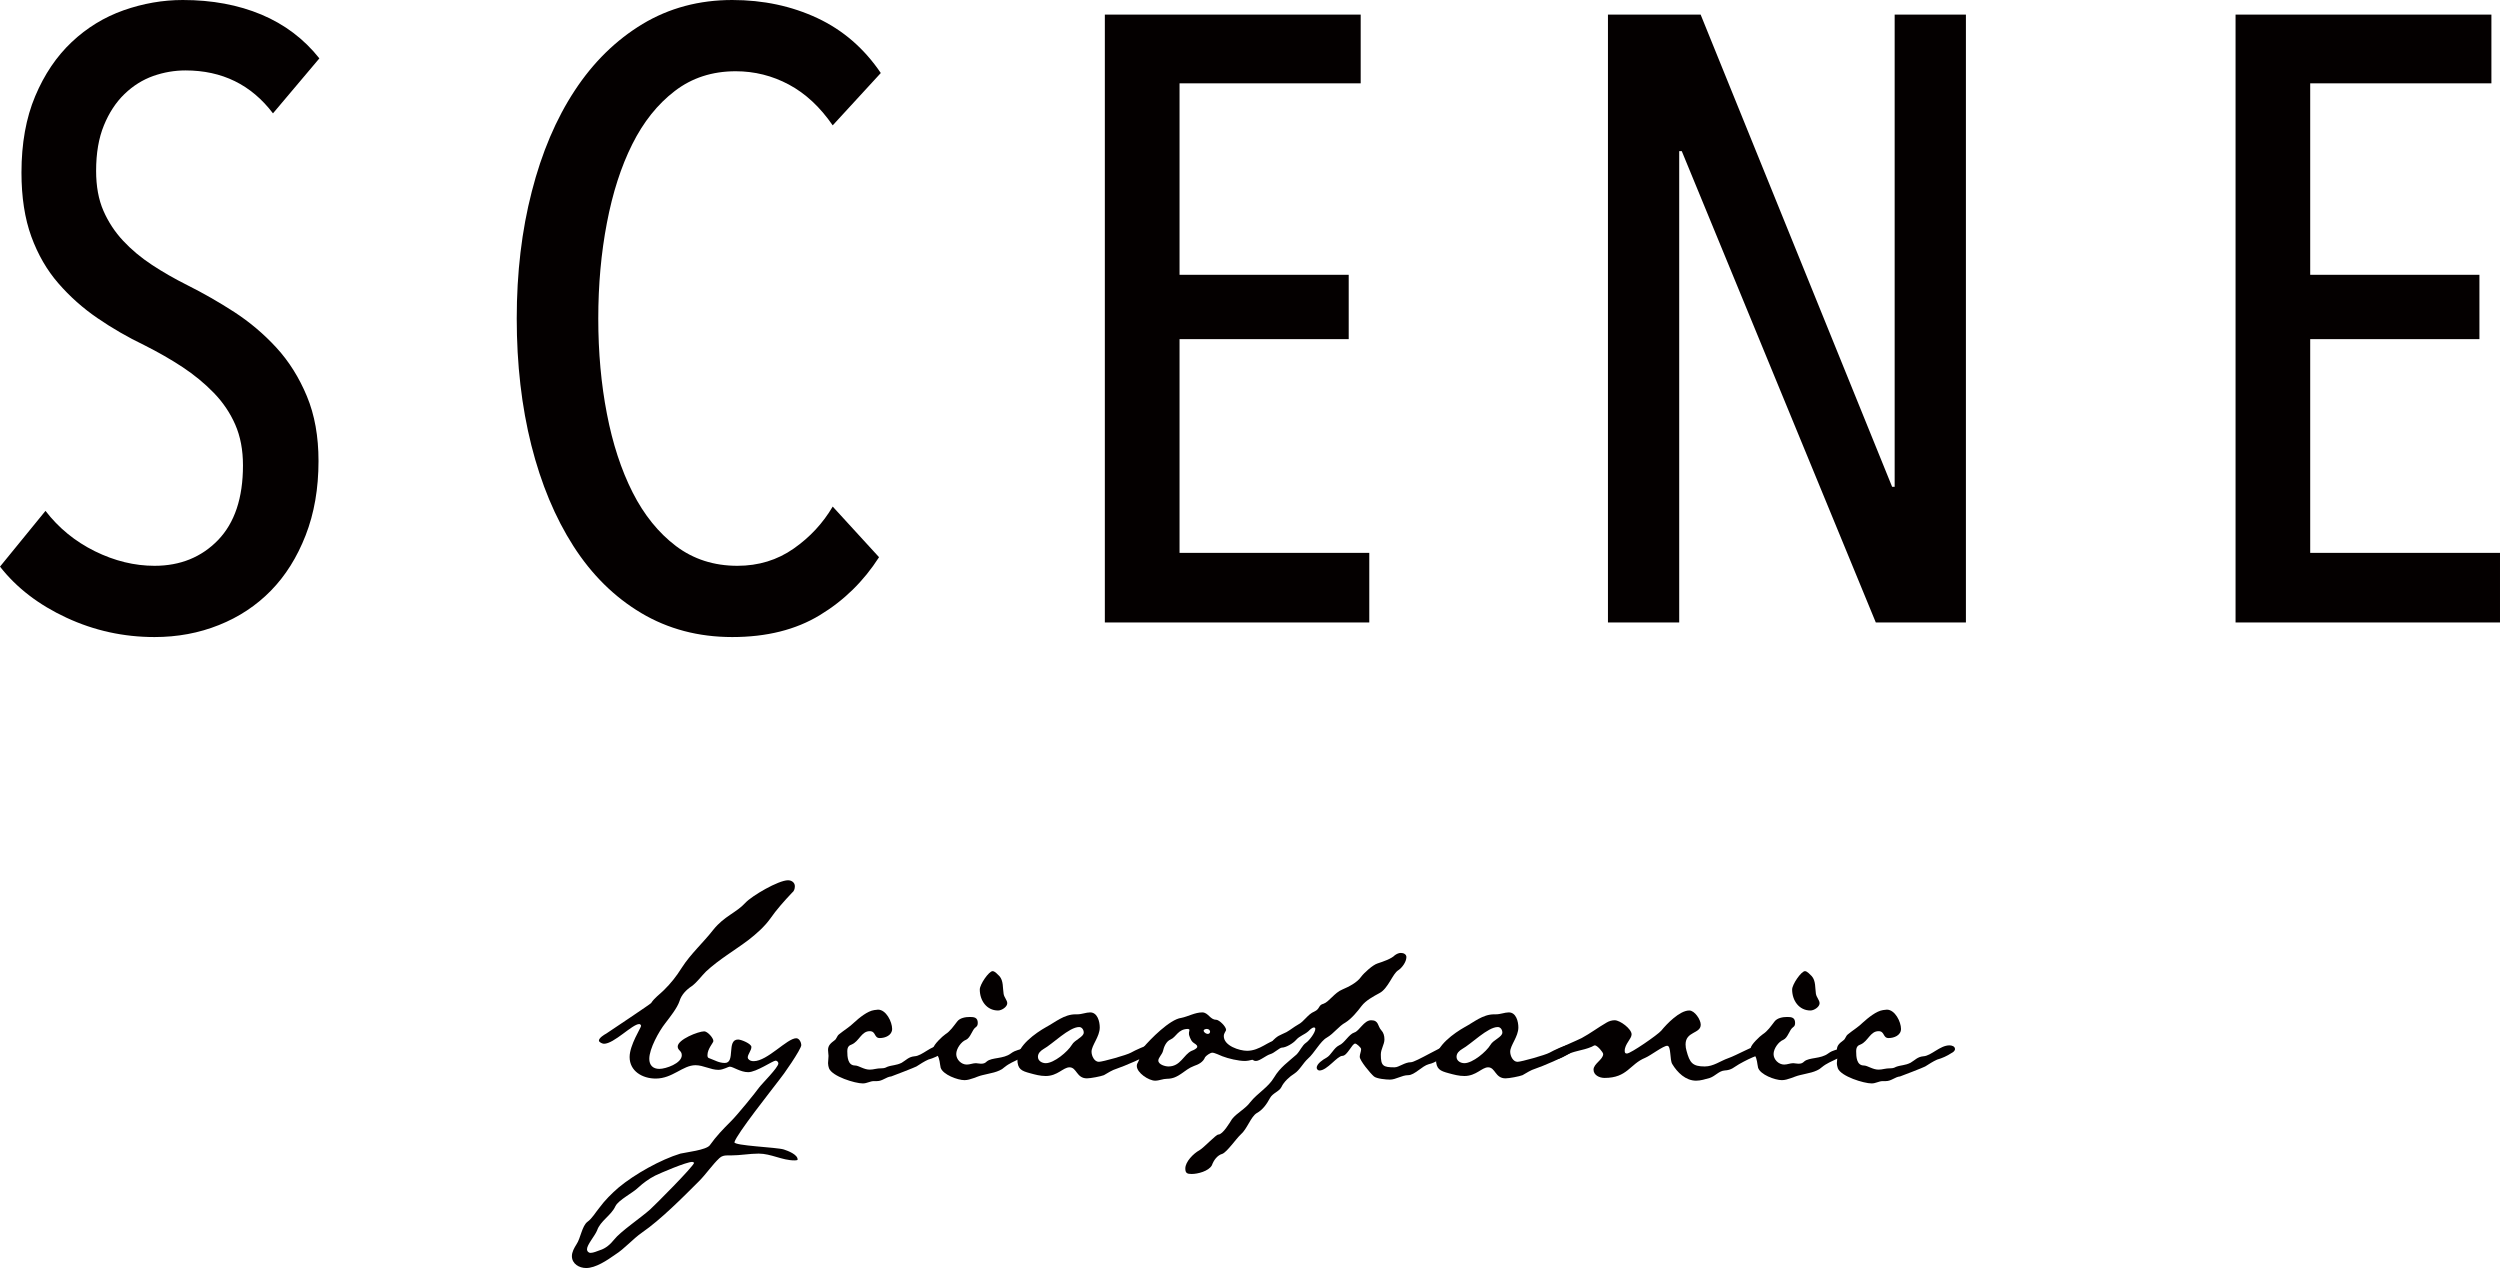 <?xml version="1.0" encoding="utf-8"?>
<!-- Generator: Adobe Illustrator 16.0.4, SVG Export Plug-In . SVG Version: 6.00 Build 0)  -->
<!DOCTYPE svg PUBLIC "-//W3C//DTD SVG 1.1//EN" "http://www.w3.org/Graphics/SVG/1.1/DTD/svg11.dtd">
<svg version="1.1" id="レイヤー_1" xmlns="http://www.w3.org/2000/svg" xmlns:xlink="http://www.w3.org/1999/xlink" x="0px"
	 y="0px" width="1576.346px" height="799.549px" viewBox="0 0 1576.346 799.549" enable-background="new 0 0 1576.346 799.549"
	 xml:space="preserve">
<g>
	<g>
		<path fill="#040000" d="M200.834,290.707c0,17.334-2.703,32.949-8.119,46.83c-5.416,13.898-12.735,25.539-21.925,34.922
			c-9.198,9.4-20.131,16.627-32.765,21.664c-12.601,5.053-26.145,7.562-40.582,7.562c-19.49,0-37.97-4.043-55.489-12.178
			C24.435,381.387,10.461,370.656,0,357.281l28.68-35.158c8.321,10.799,18.69,19.289,31.122,25.438
			c12.475,6.148,25.008,9.199,37.642,9.199c16.214,0,29.581-5.426,40.043-16.223c10.469-10.867,15.717-26.533,15.717-47.102
			c0-9.754-1.634-18.311-4.886-25.74c-3.234-7.379-7.749-14.066-13.535-20.012c-5.786-5.965-12.365-11.371-19.752-16.258
			c-7.395-4.867-15.447-9.449-24.072-13.795c-10.495-5.055-20.324-10.732-29.514-17.049c-9.231-6.316-17.419-13.611-24.637-21.934
			c-7.219-8.287-12.904-18.125-17.057-29.479c-4.144-11.371-6.216-24.848-6.216-40.346c0-18.396,2.881-34.467,8.658-48.18
			c5.753-13.695,13.443-25.066,23.003-34.096c9.561-9.029,20.493-15.717,32.757-20.062C90.226,2.174,102.657,0,115.292,0
			c18.421,0,34.938,3.084,49.543,9.197c14.605,6.15,26.81,15.348,36.538,27.611l-29.252,34.668
			c-13.704-18.059-32.092-27.07-55.187-27.07c-6.856,0-13.646,1.162-20.325,3.504c-6.653,2.375-12.701,6.148-18.117,11.371
			c-5.416,5.238-9.729,11.824-12.972,19.76c-3.276,7.951-4.919,17.502-4.919,28.705c0,9.736,1.542,18.125,4.616,25.166
			c3.074,7.025,7.219,13.342,12.466,18.953c5.222,5.592,11.27,10.629,18.126,15.143c6.848,4.516,14.269,8.76,22.194,12.736
			c10.091,5.053,20.021,10.73,29.783,17.047c9.729,6.334,18.589,13.814,26.54,22.473c7.926,8.658,14.311,18.852,19.188,30.592
			C198.4,261.58,200.834,275.191,200.834,290.707z"/>
		<path fill="#040000" d="M516.936,387.873c-15.178,9.23-33.565,13.812-55.221,13.812c-21.293,0-40.421-5.053-57.401-15.143
			c-16.946-10.092-31.189-24.174-42.755-42.217c-11.564-18.059-20.392-39.25-26.54-63.625c-6.115-24.359-9.197-50.977-9.197-79.85
			c0-28.857,3.149-55.557,9.501-80.102c6.283-24.543,15.304-45.77,27.037-63.609c11.741-17.891,26.01-31.855,42.788-41.996
			C421.935,5.055,440.784,0,461.715,0c19.482,0,37.33,3.791,53.587,11.371c16.239,7.598,29.581,19.154,40.075,34.668l-30.322,33.002
			c-7.951-11.539-17.148-20.098-27.609-25.707c-10.462-5.594-21.664-8.406-33.557-8.406c-14.816,0-27.619,4.16-38.442,12.482
			c-10.832,8.289-19.76,19.49-26.784,33.557c-7.05,14.066-12.365,30.592-15.979,49.543c-3.639,18.918-5.449,39.049-5.449,60.342
			s1.811,41.34,5.449,60.088c3.613,18.768,8.996,35.275,16.214,49.545c7.227,14.25,16.349,25.504,27.35,33.842
			c11.025,8.289,23.896,12.434,38.702,12.434c13.342,0,25.177-3.623,35.469-10.832c10.302-7.193,18.488-16.055,24.637-26.516
			l29.22,31.922C544.546,366.512,532.113,378.676,516.936,387.873z"/>
		<path fill="#040000" d="M696.646,392.488V9.197h161.323v43.328H743.746v120.732h106.667v40.582H743.746v134.783h119.639v43.865
			H696.646z"/>
		<path fill="#040000" d="M1182.762,392.488l-122.35-297.209h-1.609v297.209h-44.927V9.197h58.438l120.741,297.748h1.601V9.197
			h44.928v383.291H1182.762z"/>
		<path fill="#040000" d="M1409.606,392.488V9.197h161.323v43.328h-114.256v120.732h106.7v40.582h-106.7v134.783h119.672v43.865
			H1409.606z"/>
	</g>
	<g>
		<path fill="#040000" d="M478.561,685.822c1.87-2.543,12.23-12.701,12.23-15.312c0-0.875-0.867-1.734-1.735-1.734
			c-1.735,0-12.104,7.277-17.317,7.277c-4.877,0-9.526-3.471-11.53-3.471c-1.171,0-4.043,2.004-7.219,2.004
			c-4.919,0-9.535-2.93-14.445-2.93c-8.086,0-14.411,8.422-25.108,8.422c-8.39,0-16.441-4.684-16.441-13.578
			c0-7.562,7.219-18.512,7.219-19.59c0-0.674-0.599-1.197-1.171-1.197c-4.312,0-15.877,12.432-22.229,12.432
			c-0.867,0-3.175-0.943-3.175-2.004c0-1.734,3.479-3.807,4.615-4.414c2.603-1.734,28.015-18.715,28.31-19.254
			c2.013-3.217,5.483-5.559,8.061-8.154c4.346-4.277,7.816-8.625,11.262-14.115c5.482-8.625,13.568-15.836,19.92-24.006
			c6.923-8.625,14.445-10.629,20.231-16.98c4.009-4.346,20.754-14.168,26.835-14.168c2.308,0,4.312,1.467,4.312,3.74
			c0,1.736-0.564,3.219-1.735,4.076c-4.876,5.156-9.795,10.631-13.838,16.459c-3.74,5.139-8.39,9.215-13.569,13.291
			c-8.659,6.553-18.758,12.383-26.844,19.93c-3.176,3.148-5.483,6.619-8.962,9.23c-3.479,2.273-6.612,5.475-7.791,9.484
			c-1.433,4.346-6.048,10.107-8.954,13.914c-4.043,5.139-10.099,16.105-10.099,22.455c0,4.027,2.308,6.352,6.351,6.352
			c4.052,0,14.143-3.471,14.143-8.625c0-2.932-2.569-2.932-2.569-5.475c0-4.414,12.971-9.568,16.711-9.568
			c2.038,0,5.778,4.094,5.778,6.098c0,1.129-3.74,4.869-3.74,8.945c0,1.145,0.27,1.752,1.44,2.021
			c3.176,1.129,5.778,2.863,9.526,2.863c6.924,0,0.867-14.773,8.355-14.773c2.038,0,8.389,2.678,8.389,4.684
			c0,2.273-2.308,4.615-2.308,6.619c0,0.338,0.27,0.859,0.27,0.859c0.868,1.146,2.038,1.482,3.479,1.482
			c8.659,0,21.058-14.453,26.844-14.453c2.005,0,3.176,2.881,3.176,4.279c0,2.678-11.834,19.658-13.873,21.934
			c-4.615,6.148-26.843,34.096-28.283,39.316c-0.599,2.275,26.844,3.201,31.156,4.617c2.61,0.857,8.692,3.133,8.692,6.35
			c0,0.523-1.475,0.523-2.039,0.523c-7.791,0-14.715-4.279-22.531-4.279c-5.752,0-11.53,1.145-17.587,1.145h-2.308
			c-1.735,0-3.47,0.338-4.91,1.736c-4.607,4.346-8.355,10.09-13.005,14.705c-10.091,10.107-24.232,24.275-35.503,32.023
			c-6.351,4.414-10.958,10.176-17.309,14.186c-4.919,3.469-12.138,8.355-18.185,8.355c-4.312,0-8.962-2.611-8.962-7.496
			c0-2.611,1.474-5.207,2.905-7.48c2.577-3.756,3.445-11.572,6.924-14.184c2.872-2.006,5.18-6.082,7.521-8.879
			c3.437-4.682,7.749-8.961,12.096-12.717c10.099-8.424,26.582-17.639,38.98-21.395c3.74-0.859,16.181-2.258,18.488-5.205
			c4.312-6.014,7.985-9.771,13.435-15.246C465.32,702.602,476.691,688.502,478.561,685.822z M436.506,732.621
			c-3.748,0-19.887,6.957-23.365,8.625c-4.043,2.07-7.488,4.615-10.697,7.547c-3.444,3.418-12.406,7.766-14.411,11.773
			c-2.603,5.812-9.526,9.232-11.564,15.314c-1.44,3.469-6.352,8.961-6.352,11.824c0,1.213,0.868,2.275,2.309,2.275
			c1.734,0,4.043-1.062,5.786-1.668c3.74-1.129,6.646-3.74,8.954-6.621c4.051-5.205,17.014-13.896,22.8-19.119
			c2.578-2.275,27.408-27.139,27.712-29.412C437.373,732.891,436.809,732.621,436.506,732.621z"/>
		<path fill="#040000" d="M643.06,667.494c-3.445,1.752-6.621,2.881-9.796,5.492c-3.479,3.201-9.257,3.74-13.873,4.953
			c-3.444,0.791-7.487,3.133-11.261,3.133c-4.312,0-13.578-3.471-15.01-7.816c-0.572-2.543-0.572-5.762-2.013-7.766
			c-0.868-1.465-2.569-2.932-2.569-4.666c0-2.006,5.753-7.496,7.488-8.625c3.175-2.006,5.214-5.154,7.521-8.104
			c1.701-2.273,5.18-2.863,8.061-2.863c2.603,0,4.91,0.336,4.91,3.74c0,1.129-0.303,2.072-1.137,2.611
			c-2.611,1.734-3.209,6.688-6.385,8.086c-2.881,1.127-6.048,5.475-6.048,8.961c0,3.471,3.167,6.621,6.646,6.621
			c2.013,0,3.748-0.877,5.786-0.877c0.834,0,2.005,0.338,3.142,0.338c1.735,0,2.603-0.338,3.748-1.467
			c3.201-2.611,10.428-1.482,15.035-4.951c3.444-2.545,5.483-2.006,7.487-3.471c1.44-0.809,3.185-1.686,4.919-1.686
			c1.138,0,2.873,0.27,2.873,1.686C652.586,664.295,645.67,666.365,643.06,667.494z M629.321,637.156
			c-7.218,0-11.53-6.283-11.53-13.242c0-3.217,5.744-11.572,8.086-11.572c1.44,0,3.175,2.072,4.312,3.15
			c2.61,2.932,2.004,7.547,2.61,11.033c0.262,2.342,2.309,4.078,2.309,6.082C635.108,634.881,631.63,637.156,629.321,637.156z"/>
		<path fill="#040000" d="M726.059,664.025c-3.471,2.34-17.612,8.422-21.925,9.82c-2.906,0.875-5.518,2.611-8.095,4.094
			c-2.005,0.791-8.389,2.004-10.697,2.004c-6.611,0-6.351-6.957-10.958-6.957c-4.051,0-7.487,5.475-15.01,5.475
			c-3.479,0-6.62-0.859-9.796-1.734c-5.517-1.467-8.086-2.545-8.086-8.963c0-8.355,11.531-16.441,18.177-20.18
			c5.483-2.881,11.236-8.02,18.488-8.02h1.138c2.88,0,5.482-1.213,8.086-1.213c4.615,0,6.056,5.744,6.056,9.502
			c0,5.811-5.18,11.285-5.18,15.295c0,2.611,1.734,6.367,4.615,6.367c2.3,0,17.612-4.277,20.182-5.76
			c2.61-1.467,9.829-4.938,12.71-4.938c1.171,0,2.905,0.59,2.905,1.736C728.669,662.02,726.935,663.486,726.059,664.025z
			 M680.465,647.584c-6.351,0-16.744,10.695-22.53,13.896c-1.735,1.078-3.479,2.545-3.479,4.885c0,2.611,2.611,4.01,4.919,4.01
			c5.214,0,13.873-7.227,16.476-11.557c1.71-3.148,7.488-4.885,7.488-7.766C683.338,649.318,682.175,647.584,680.465,647.584z"/>
		<path fill="#040000" d="M784.926,668.977c-4.043,0-10.395-1.482-14.143-2.947c-1.432-0.539-4.91-2.273-6.351-2.273
			c-1.432,0-4.043,2.004-4.607,2.879c-1.171,3.135-4.346,4.617-6.924,5.477c-6.384,2.34-9.525,8.102-17.048,8.102
			c-2.603,0-4.91,1.197-7.487,1.197c-4.043,0-11.564-4.953-11.564-9.299c0-0.859,0.303-1.736,0.867-2.596
			c1.44-2.543,1.171-6.619,3.176-8.961c4.346-5.154,16.753-17.857,23.971-18.732c4.312-0.859,8.659-3.471,13.267-3.471
			c3.748,0,4.919,4.615,8.658,4.615c2.039,0,6.352,4.348,6.352,6.352c0,0.875-1.433,2.004-1.433,4.01c0,6.08,9.821,9.23,14.707,9.23
			c8.086,0,13.838-6.553,18.185-6.553c0.867,0,1.171,0.791,1.171,1.398C805.722,663.756,790.105,668.977,784.926,668.977z
			 M752.034,657.066c-1.466-1.396-2.342-4.547-2.342-4.867c0,0,0-0.877,0-1.146c0-0.539,0.304-0.859,0.304-1.734
			c0-0.27-0.868-0.539-0.868-0.539c-6.351,0-7.487,5.154-10.966,6.621c-2.872,1.145-4.347,4.885-4.911,7.496
			c-0.572,2.004-2.88,4.076-2.88,5.811c0,2.545,4.312,3.74,6.351,3.74c7.791,0,9.534-7.547,14.715-9.889
			c0.867-0.27,3.479-1.414,3.479-2.543C754.915,658.549,752.901,658.01,752.034,657.066z M760.963,648.779
			c-0.573,0-2.005,0.27-2.005,1.078c0,1.195,1.735,2.072,2.568,2.072c0.868,0,1.475-0.607,1.475-1.416
			C763.001,649.588,762.133,648.779,760.963,648.779z"/>
		<path fill="#040000" d="M881.637,611.803c-3.479,2.021-6.351,11.572-11.834,14.387c-3.808,2.072-8.692,4.684-11.304,8.152
			c-2.603,3.471-6.351,8.02-10.091,10.361c-4.346,2.342-7.218,6.889-11.834,9.568c-4.076,2.273-7.824,9.754-11.834,13.223
			c-3.176,2.881-5.18,7.227-8.658,9.502c-2.873,1.734-6.654,5.223-8.086,8.422c-1.44,2.881-5.483,3.74-7.228,6.957
			c-2.004,3.74-4.607,7.48-8.355,9.484c-3.739,2.275-6.081,10.107-10.124,13.512c-2.881,2.678-8.625,11.033-11.539,12.162
			c-3.167,0.875-5.475,4.025-6.612,7.227c-2.038,3.74-8.962,5.475-12.701,5.475c-2.906,0-4.052-0.521-4.052-3.471
			c0-4.277,5.188-9.484,8.929-11.506c2.914-1.734,10.427-9.887,11.867-9.887c2.872,0,7.219-7.48,8.659-9.754
			c3.175-4.01,8.355-6.352,11.53-10.697c4.616-5.762,11.271-9.232,15.01-15.582c3.773-6.352,8.962-9.822,14.142-14.438
			c2.309-2.342,3.479-5.762,6.082-7.496c2.004-1.398,5.753-6.352,5.753-8.625c0-0.607-0.27-0.926-0.868-0.926
			c-1.137,0-2.611,1.465-3.479,2.34c-2.611,2.326-5.449,2.865-7.758,5.477c-1.734,2.07-6.351,4.885-8.953,4.885
			c-1.44,0-4.919,3.471-7.227,4.076c-2.906,0.859-6.654,4.346-9.224,4.346c-1.439,0-2.61-0.875-2.61-2.342
			c0-1.396,0.867-2.609,2.047-3.148c3.739-2.662,7.185-3.201,10.663-6.689c3.739-4.008,4.607-3.738,9.223-6.014
			c2.603-1.465,4.607-3.199,7.219-4.682c4.009-2.006,6.081-6.537,10.36-8.289c3.748-1.734,2.341-4.076,5.819-4.936
			c3.479-1.213,6.882-6.957,11.835-8.963c4.009-1.734,9.223-4.277,11.834-8.018c2.004-2.678,7.487-7.564,10.359-8.424
			c3.479-1.145,8.692-2.879,10.967-5.221c1.205-0.809,2.342-1.398,3.748-1.398c1.735,0,3.471,0.859,3.471,2.594
			C886.783,606.598,883.911,610.338,881.637,611.803z M912.456,665.238c-3.74,1.734-7.151,4.867-11.497,5.744
			c-4.347,1.129-8.962,6.957-13.039,6.957c-4.009,0-7.757,2.797-11.497,2.797c-2.342,0-8.355-0.523-10.099-2.006
			c-2.333-2.004-8.954-10.023-8.954-12.365c0-1.734,0.868-3.217,0.868-4.885c0-0.926-2.872-3.471-3.748-3.471
			c-2.005,0-4.944,7.75-8.086,7.75c-3.21,0-9.561,9.23-14.438,9.23c-0.876,0-1.743-0.809-1.743-1.734
			c0-2.543,4.009-5.154,6.081-6.283c3.142-1.734,4.616-6.148,8.027-7.834c3.47-1.398,6.081-6.939,9.56-8.086
			c3.209-0.859,6.081-7.748,10.697-7.748c4.877,0,4.009,3.74,6.351,6.283c1.407,1.465,2.005,3.471,2.005,5.812
			c0,3.148-2.274,6.08-2.274,9.5c0,7.211,1.407,8.086,8.625,8.086c2.872,0,6.351-3.217,10.369-3.217
			c2.939,0,20.787-10.951,23.398-10.951c1.129,0,3.2,0.928,3.2,2.326C916.263,663.148,913.93,664.295,912.456,665.238z"/>
		<path fill="#040000" d="M990.014,664.025c-3.479,2.34-17.587,8.422-21.934,9.82c-2.872,0.875-5.482,2.611-8.086,4.094
			c-2.004,0.791-8.355,2.004-10.696,2.004c-6.621,0-6.352-6.957-10.967-6.957c-4.01,0-7.488,5.475-14.976,5.475
			c-3.479,0-6.621-0.859-9.83-1.734c-5.483-1.467-8.086-2.545-8.086-8.963c0-8.355,11.564-16.441,18.186-20.18
			c5.475-2.881,11.228-8.02,18.513-8.02h1.138c2.881,0,5.483-1.213,8.094-1.213c4.616,0,6.015,5.744,6.015,9.502
			c0,5.811-5.146,11.285-5.146,15.295c0,2.611,1.735,6.367,4.615,6.367c2.266,0,17.579-4.277,20.189-5.76
			c2.604-1.467,9.821-4.938,12.702-4.938c1.137,0,2.872,0.59,2.872,1.736C992.616,662.02,990.881,663.486,990.014,664.025z
			 M944.412,647.584c-6.351,0-16.711,10.695-22.531,13.896c-1.735,1.078-3.479,2.545-3.479,4.885c0,2.611,2.611,4.01,4.953,4.01
			c5.213,0,13.839-7.227,16.441-11.557c1.743-3.148,7.496-4.885,7.496-7.766C947.293,649.318,946.156,647.584,944.412,647.584z"/>
		<path fill="#040000" d="M1108.145,665.49c-4.077,1.482-7.488,3.217-11.565,5.492c-3.479,2.004-4.615,3.738-9.223,4.008
			c-3.479,0.27-5.753,3.471-9.231,4.684c-2.872,0.793-5.744,1.736-8.684,1.736c-6.621,0-11.843-5.223-14.977-10.428
			c-1.743-2.611-0.606-11.574-3.217-11.574c-2.535,0-10.36,6.082-13.839,7.564c-9.83,4.01-11.228,12.701-25.673,12.701
			c-3.209,0-6.949-1.734-6.949-5.223c0-3.738,6.081-6.35,6.081-9.82c0-1.145-3.739-5.492-5.213-5.492
			c-0.531,0-1.407,0.607-2.005,0.877c-5.753,2.543-11.834,2.543-17.048,5.744c-2.005,1.213-4.347,2.342-6.62,2.342
			c-0.868,0-4.01-0.338-4.01-1.467c0-2.004,6.283-5.154,7.758-5.811c4.346-2.275,8.953-4.027,13.569-6.283
			c5.482-2.949,10.359-6.688,15.843-9.838c1.475-0.859,3.209-1.398,4.953-1.398c3.47,0,10.696,5.475,10.696,8.895
			c0,2.863-4.346,6.08-4.346,10.359c0,1.197,0.261,1.736,1.398,1.736c2.341,0,19.389-11.775,21.663-14.438
			c3.479-4.279,11.564-12.701,17.654-12.701c3.403,0,7.219,5.811,7.219,8.945c0,5.828-9.561,4.092-9.561,12.447
			c0,1.467,0.262,2.932,0.599,4.01c2.005,7.547,3.748,9.889,11.497,9.889c5.483,0,9.829-3.471,14.773-5.205
			c5.155-1.752,16.72-8.424,20.198-8.424c1.129,0,3.142,0.59,3.142,2.326C1113.029,663.148,1109.888,664.631,1108.145,665.49z"/>
		<path fill="#040000" d="M1158.487,667.494c-3.47,1.752-6.688,2.881-9.829,5.492c-3.479,3.201-9.224,3.74-13.839,4.953
			c-3.471,0.791-7.556,3.133-11.295,3.133c-4.347,0-13.569-3.471-14.976-7.816c-0.599-2.543-0.599-5.762-2.072-7.766
			c-0.801-1.465-2.544-2.932-2.544-4.666c0-2.006,5.753-7.496,7.488-8.625c3.142-2.006,5.214-5.154,7.487-8.104
			c1.744-2.273,5.214-2.863,8.095-2.863c2.603,0,4.877,0.336,4.877,3.74c0,1.129-0.27,2.072-1.138,2.611
			c-2.61,1.734-3.209,6.688-6.351,8.086c-2.872,1.127-6.081,5.475-6.081,8.961c0,3.471,3.209,6.621,6.688,6.621
			c2.005,0,3.74-0.877,5.744-0.877c0.868,0,2.005,0.338,3.21,0.338c1.743,0,2.61-0.338,3.748-1.467
			c3.142-2.611,10.359-1.482,14.976-4.951c3.47-2.545,5.475-2.006,7.547-3.471c1.406-0.809,3.15-1.686,4.885-1.686
			c1.138,0,2.873,0.27,2.873,1.686C1167.98,664.295,1161.099,666.365,1158.487,667.494z M1141.574,637.156
			c-7.218,0-11.564-6.283-11.564-13.242c0-3.217,5.753-11.572,8.086-11.572c1.406,0,3.142,2.072,4.279,3.15
			c2.61,2.932,2.071,7.547,2.61,11.033c0.329,2.342,2.333,4.078,2.333,6.082C1147.318,634.881,1143.849,637.156,1141.574,637.156z"
			/>
		<path fill="#040000" d="M1230.427,664.025c-2.61,1.734-5.819,3.217-8.962,4.076c-2.603,1.145-5.213,2.881-7.555,4.346
			c-0.801,0.539-14.977,6.014-15.844,6.283c-3.142,0.27-5.483,2.949-8.953,2.949h-2.005c-2.342,0-4.347,1.465-6.957,1.465
			c-4.886,0-19.322-4.414-21.327-9.551c-0.27-0.877-0.606-2.072-0.606-3.219c0-1.398,0.337-2.881,0.337-4.615
			c0-1.129-0.337-2.273-0.337-3.74c0-2.881,1.744-4.279,4.077-6.014c1.406-0.943,1.406-2.678,2.88-3.807
			c3.143-2.611,6.621-4.615,9.493-7.496c3.209-2.881,8.423-7.227,12.701-7.816c0.868,0,1.744-0.27,2.342-0.27
			c5.214,0,8.953,7.748,8.953,12.162c0,4.01-4.337,5.762-7.816,5.762c-3.739,0-2.341-4.348-6.351-4.348
			c-5.214,0-6.62,6.352-11.236,8.355c-1.734,0.59-2.872,1.467-2.872,4.348c0,3.469,0.27,8.945,4.877,8.945
			c2.274,0,5.483,2.609,9.231,2.609c2.611,0,4.01-0.857,7.816-0.857c1.146,0,2.274-0.338,3.15-0.877
			c3.2-1.195,5.812-0.875,9.223-2.611c2.939-1.734,4.347-3.74,8.095-4.076c4.944-0.27,10.428-6.891,16.441-6.891
			c1.474,0,3.479,0.607,3.479,2.342C1232.701,662.559,1231.564,663.486,1230.427,664.025z"/>
		<path fill="#040000" d="M594.291,664.025c-2.611,1.734-5.786,3.217-8.962,4.076c-2.577,1.145-5.18,2.881-7.488,4.346
			c-0.867,0.539-15.009,6.014-15.877,6.283c-3.175,0.27-5.483,2.949-8.962,2.949h-2.005c-2.308,0-4.346,1.465-6.957,1.465
			c-4.877,0-19.322-4.414-21.326-9.551c-0.295-0.877-0.599-2.072-0.599-3.219c0-1.398,0.304-2.881,0.304-4.615
			c0-1.129-0.304-2.273-0.304-3.74c0-2.881,1.744-4.279,4.043-6.014c1.44-0.943,1.44-2.678,2.872-3.807
			c3.185-2.611,6.654-4.615,9.568-7.496c3.143-2.881,8.355-7.227,12.702-7.816c0.867,0,1.701-0.27,2.308-0.27
			c5.181,0,8.92,7.748,8.92,12.162c0,4.01-4.346,5.762-7.791,5.762c-3.74,0-2.3-4.348-6.351-4.348
			c-5.214,0-6.646,6.352-11.262,8.355c-1.71,0.59-2.872,1.467-2.872,4.348c0,3.469,0.303,8.945,4.91,8.945
			c2.309,0,5.483,2.609,9.224,2.609c2.61,0,4.051-0.857,7.791-0.857c1.171,0,2.308-0.338,3.175-0.877
			c3.176-1.195,5.787-0.875,9.231-2.611c2.906-1.734,4.347-3.74,8.086-4.076c4.919-0.27,10.395-6.891,16.45-6.891
			c1.432,0,3.479,0.607,3.479,2.342C596.599,662.559,595.42,663.486,594.291,664.025z"/>
	</g>
</g>
</svg>
